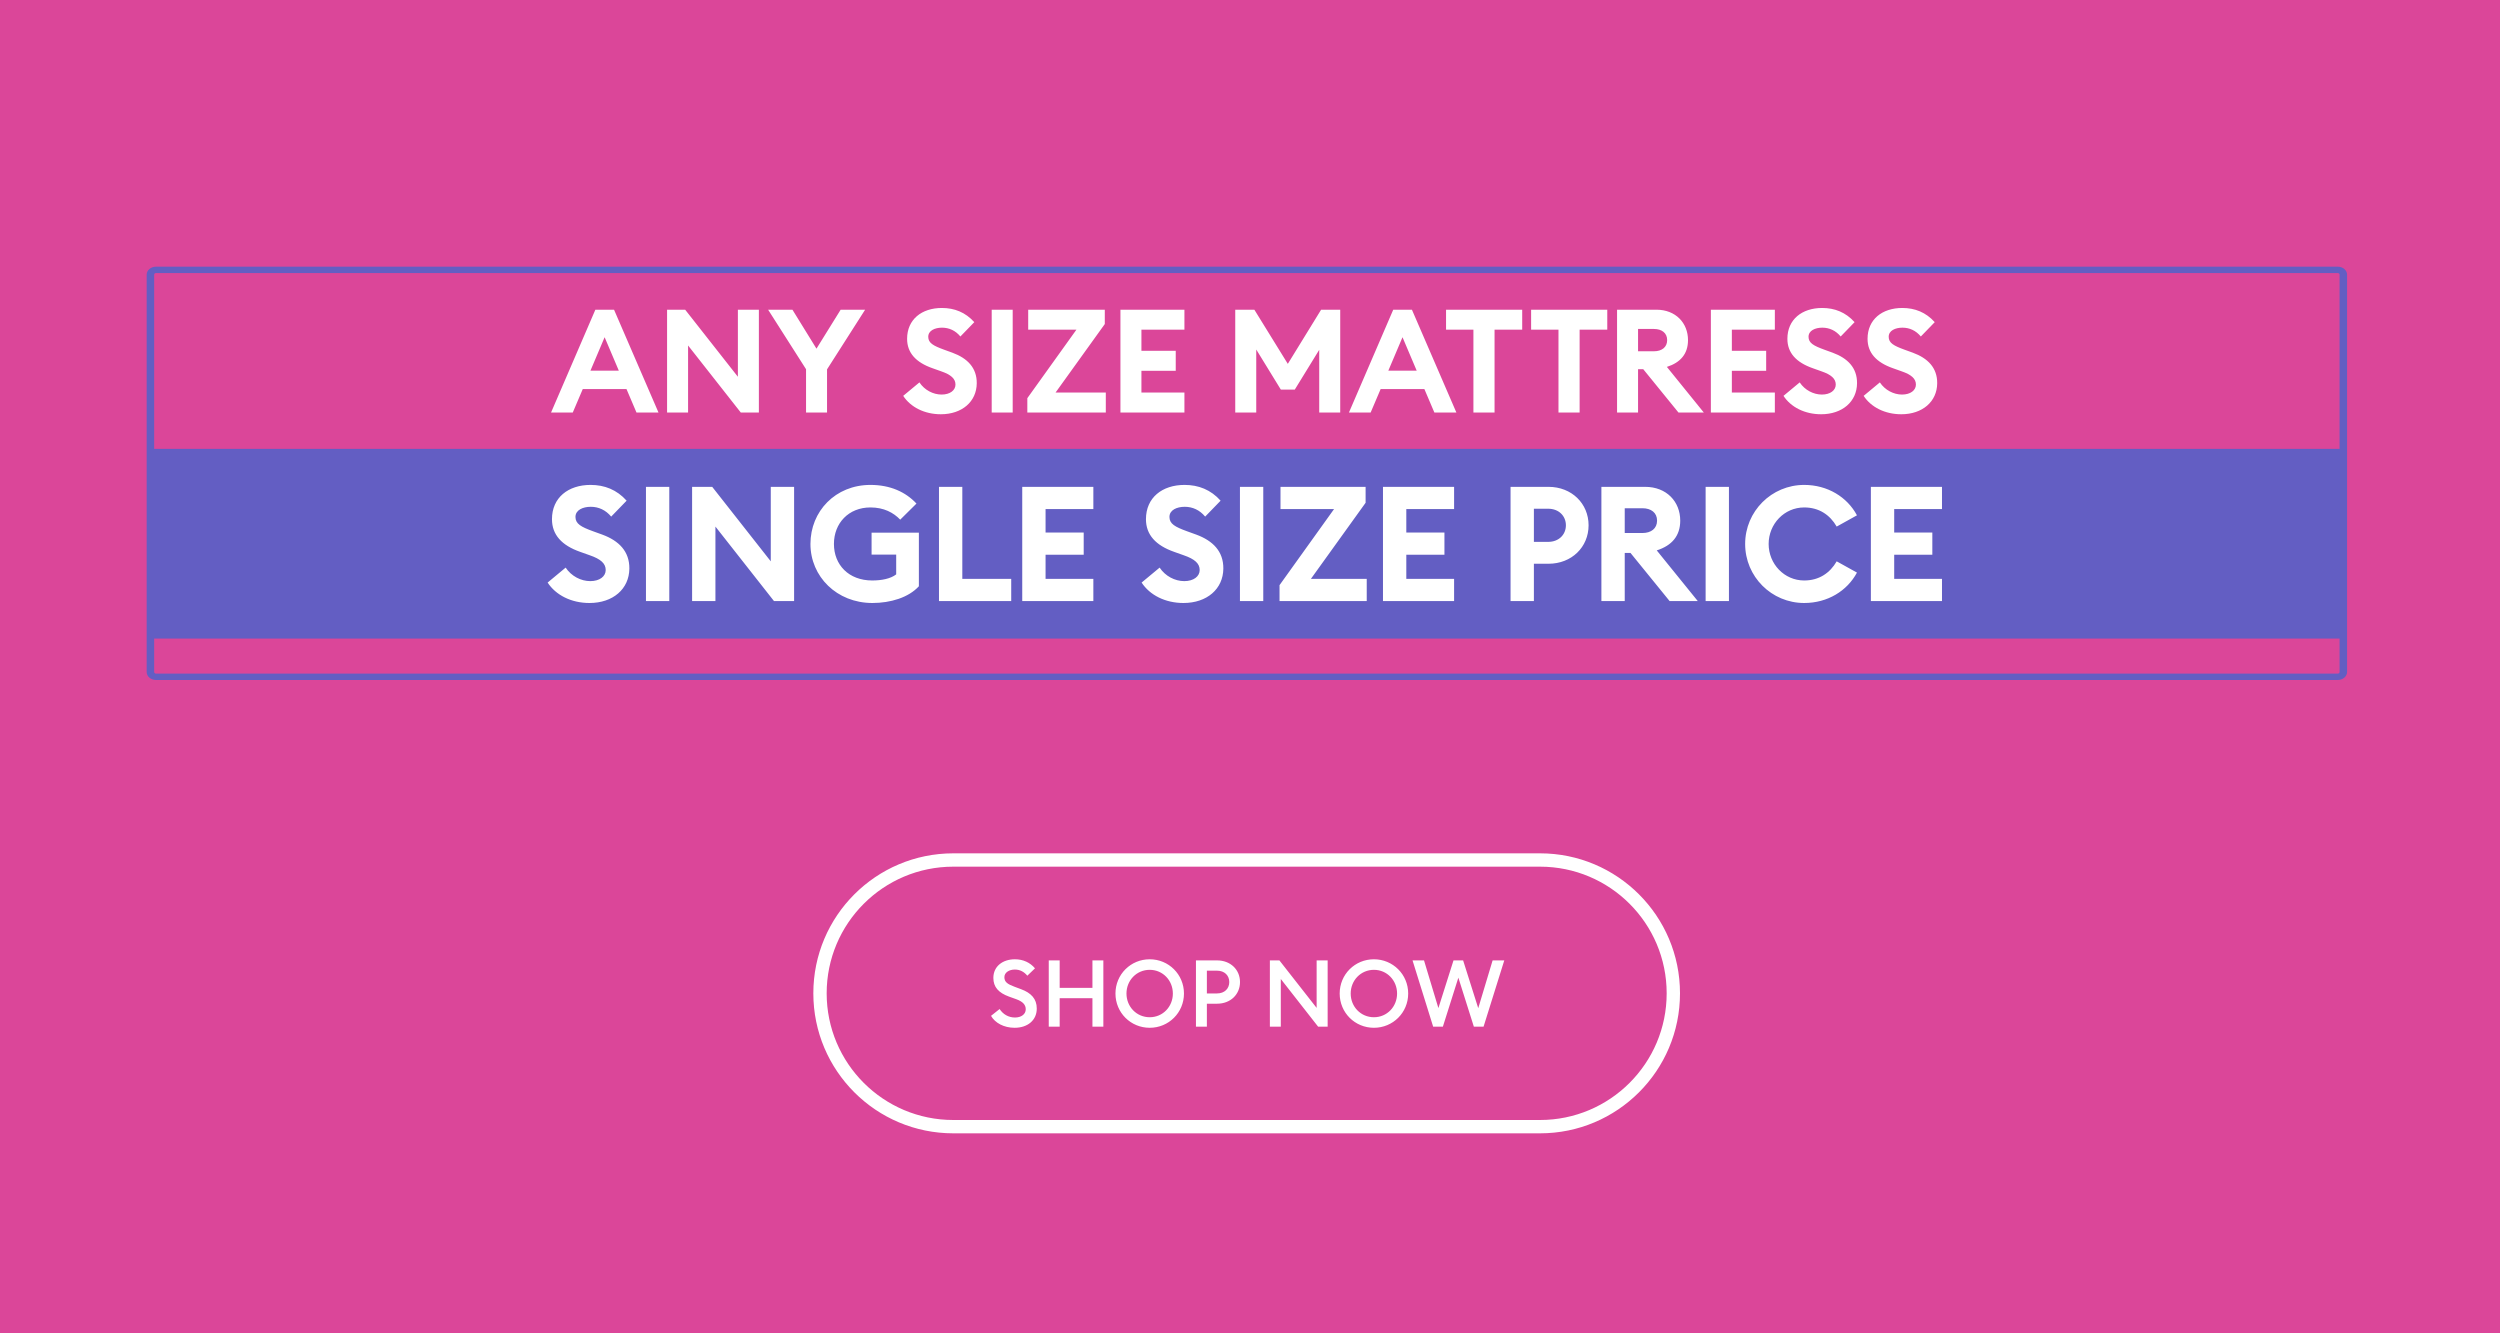 <svg width="375" height="200" viewBox="0 0 375 200" fill="none" xmlns="http://www.w3.org/2000/svg">
<rect width="375" height="200" fill="#DB4699"/>
<path fill-rule="evenodd" clip-rule="evenodd" d="M23.408 40.956C23.252 40.956 23.125 41.064 23.125 41.196V100.804C23.125 100.936 23.252 101.044 23.408 101.044H350.654C350.809 101.044 350.936 100.936 350.936 100.804V41.196C350.936 41.064 350.809 40.956 350.654 40.956H23.408ZM22 41.196C22 40.536 22.631 40 23.408 40H350.654C351.431 40 352.062 40.536 352.062 41.196V100.804C352.062 101.464 351.431 102 350.654 102H23.408C22.631 102 22 101.464 22 100.804V41.196Z" fill="#635EC3"/>
<path d="M279.546 59.379C280.654 61.073 282.739 62.138 285.193 62.138C288.364 62.138 290.558 60.248 290.58 57.49C290.601 55.166 289.168 53.732 286.931 52.907L285.671 52.451C284.064 51.864 283.304 51.452 283.304 50.518C283.304 49.584 284.303 49.15 285.367 49.15C286.431 49.15 287.387 49.584 288.125 50.474L290.21 48.324C288.886 46.847 287.235 46.196 285.345 46.196C282.326 46.196 280.133 47.912 280.133 50.822C280.133 52.929 281.458 54.362 283.934 55.231L285.215 55.687C286.735 56.208 287.387 56.816 287.387 57.685C287.387 58.554 286.562 59.184 285.302 59.184C284.042 59.184 282.739 58.51 281.979 57.359L279.546 59.379ZM267.523 59.379C268.63 61.073 270.716 62.138 273.17 62.138C276.341 62.138 278.534 60.248 278.556 57.49C278.578 55.166 277.144 53.732 274.907 52.907L273.648 52.451C272.04 51.864 271.28 51.452 271.28 50.518C271.28 49.584 272.279 49.15 273.344 49.15C274.408 49.15 275.363 49.584 276.102 50.474L278.187 48.324C276.862 46.847 275.211 46.196 273.322 46.196C270.303 46.196 268.109 47.912 268.109 50.822C268.109 52.929 269.434 54.362 271.91 55.231L273.191 55.687C274.712 56.208 275.363 56.816 275.363 57.685C275.363 58.554 274.538 59.184 273.278 59.184C272.019 59.184 270.715 58.51 269.955 57.359L267.523 59.379ZM256.629 61.877H266.228V58.88H259.778V55.622H264.925V52.625H259.778V49.454H266.228V46.456H256.629V61.877ZM245.708 52.69V49.345H248.097C249.27 49.345 250.074 49.953 250.074 51.017C250.074 52.082 249.27 52.69 248.097 52.69H245.708ZM242.559 61.877H245.708V55.383H246.49L251.768 61.877H255.569L250.03 55.035C252.072 54.384 253.201 53.081 253.201 51.017C253.201 48.455 251.355 46.456 248.467 46.456H242.559V61.877ZM233.772 61.877H236.943V49.454H241.091V46.456H229.667V49.454H233.772V61.877ZM221.012 61.877H224.183V49.454H228.331V46.456H216.907V49.454H221.012V61.877ZM208.248 55.6L210.377 50.583L212.505 55.6H208.248ZM202.341 61.877H205.598L207.097 58.358H213.656L215.155 61.877H218.456L211.788 46.456H208.986L202.341 61.877ZM185.287 61.877H188.437V52.429L192.129 58.445H194.214L197.884 52.473V61.877H201.034V46.456H198.167L193.171 54.579L188.154 46.456H185.287V61.877ZM168.065 61.877H177.664V58.88H171.214V55.622H176.361V52.625H171.214V49.454H177.664V46.456H168.065V61.877ZM154.099 61.877H165.871V58.88H158.335L165.719 48.607V46.456H154.23V49.454H161.462L154.099 59.727V61.877ZM148.755 61.877H151.904V46.456H148.755V61.877ZM135.48 59.379C136.588 61.073 138.673 62.138 141.127 62.138C144.298 62.138 146.492 60.248 146.513 57.49C146.535 55.166 145.102 53.732 142.864 52.907L141.605 52.451C139.998 51.864 139.237 51.452 139.237 50.518C139.237 49.584 140.236 49.15 141.301 49.15C142.365 49.15 143.321 49.584 144.059 50.474L146.144 48.324C144.819 46.847 143.169 46.196 141.279 46.196C138.26 46.196 136.066 47.912 136.066 50.822C136.066 52.929 137.391 54.362 139.867 55.231L141.149 55.687C142.669 56.208 143.321 56.816 143.321 57.685C143.321 58.554 142.495 59.184 141.236 59.184C139.976 59.184 138.673 58.51 137.913 57.359L135.48 59.379ZM120.907 61.877H124.056V55.405L129.768 46.456H126.098L122.471 52.299L118.866 46.456H115.217L120.907 55.383V61.877ZM113.831 61.877V46.456H110.682V56.512L102.776 46.456H100.061V61.877H103.211V51.821L111.116 61.877H113.831ZM88.566 55.6L90.694 50.583L92.823 55.6H88.566ZM82.658 61.877H85.916L87.415 58.358H93.974L95.472 61.877H98.774L92.106 46.456H89.304L82.658 61.877Z" fill="white"/>
<path d="M351.351 67.332H22.727V95.785H351.351V67.332Z" fill="#635EC3"/>
<path d="M280.631 90.161H291.298V86.83H284.13V83.21H289.85V79.88H284.13V76.357H291.298V73.027H280.631V90.161ZM261.772 81.594C261.772 86.493 265.73 90.45 270.629 90.45C274.128 90.45 277.072 88.64 278.544 85.889L275.504 84.2C274.49 85.962 272.849 87.072 270.629 87.072C267.637 87.072 265.296 84.586 265.296 81.594C265.296 78.601 267.637 76.116 270.629 76.116C272.849 76.116 274.49 77.226 275.504 78.987L278.544 77.298C277.072 74.547 274.128 72.737 270.629 72.737C265.73 72.737 261.772 76.695 261.772 81.594ZM255.843 90.161H259.342V73.027H255.843V90.161ZM243.71 79.953V76.236H246.364C247.667 76.236 248.56 76.912 248.56 78.094C248.56 79.277 247.667 79.953 246.364 79.953H243.71ZM240.21 90.161H243.71V82.945H244.578L250.442 90.161H254.666L248.512 82.559C250.78 81.835 252.035 80.387 252.035 78.094C252.035 75.247 249.984 73.027 246.774 73.027H240.21V90.161ZM232.23 81.28H230.083V76.309H232.23C233.823 76.309 234.885 77.395 234.885 78.794C234.885 80.194 233.823 81.28 232.23 81.28ZM232.279 73.027H226.583V90.161H230.083V84.562H232.279C235.754 84.562 238.288 82.052 238.288 78.794C238.288 75.537 235.754 73.027 232.279 73.027ZM207.447 90.161H218.114V86.83H210.946V83.21H216.666V79.88H210.946V76.357H218.114V73.027H207.447V90.161ZM191.93 90.161H205.01V86.83H196.636L204.841 75.416V73.027H192.075V76.357H200.111L191.93 87.772V90.161ZM185.991 90.161H189.49V73.027H185.991V90.161ZM171.242 87.385C172.473 89.268 174.789 90.45 177.516 90.45C181.039 90.45 183.477 88.351 183.501 85.286C183.525 82.704 181.932 81.111 179.447 80.194L178.047 79.687C176.261 79.036 175.417 78.577 175.417 77.54C175.417 76.502 176.527 76.019 177.709 76.019C178.892 76.019 179.953 76.502 180.774 77.491L183.091 75.102C181.619 73.461 179.785 72.737 177.685 72.737C174.331 72.737 171.893 74.644 171.893 77.877C171.893 80.218 173.365 81.811 176.116 82.776L177.54 83.283C179.23 83.862 179.953 84.538 179.953 85.503C179.953 86.468 179.036 87.168 177.637 87.168C176.237 87.168 174.789 86.42 173.945 85.141L171.242 87.385ZM153.336 90.161H164.003V86.83H156.835V83.21H162.555V79.88H156.835V76.357H164.003V73.027H153.336V90.161ZM140.848 90.161H151.683V86.83H144.347V73.027H140.848V90.161ZM137.832 87.94V79.904H130.737V83.186H134.429V86.155C133.609 86.806 132.233 87.072 130.834 87.072C127.286 87.072 125.09 84.707 125.09 81.594C125.09 78.481 127.286 76.116 130.568 76.116C132.571 76.116 134.019 76.888 135.032 77.95L137.47 75.537C135.853 73.799 133.536 72.737 130.568 72.737C125.307 72.737 121.567 76.695 121.567 81.594C121.567 86.493 125.524 90.45 130.858 90.45C133.585 90.45 136.287 89.63 137.832 87.94ZM119.115 90.161V73.027H115.616V84.2L106.832 73.027H103.815V90.161H107.314V78.987L116.098 90.161H119.115ZM96.894 90.161H100.393V73.027H96.894V90.161ZM82.144 87.385C83.375 89.268 85.692 90.45 88.419 90.45C91.942 90.45 94.379 88.351 94.404 85.286C94.428 82.704 92.835 81.111 90.35 80.194L88.95 79.687C87.164 79.036 86.319 78.577 86.319 77.54C86.319 76.502 87.43 76.019 88.612 76.019C89.794 76.019 90.856 76.502 91.677 77.491L93.993 75.102C92.521 73.461 90.687 72.737 88.588 72.737C85.233 72.737 82.796 74.644 82.796 77.877C82.796 80.218 84.268 81.811 87.019 82.776L88.443 83.283C90.132 83.862 90.856 84.538 90.856 85.503C90.856 86.468 89.939 87.168 88.54 87.168C87.14 87.168 85.692 86.42 84.847 85.141L82.144 87.385Z" fill="white"/>
<path d="M148.654 152.376L149.942 151.354C150.46 152.152 151.286 152.628 152.252 152.628C153.176 152.628 153.862 152.138 153.862 151.396C153.862 150.696 153.4 150.234 152.448 149.884L151.356 149.492C149.774 148.918 149.004 148.05 149.004 146.692C149.004 144.956 150.39 143.892 152.238 143.892C153.47 143.892 154.52 144.382 155.248 145.25L154.1 146.356C153.61 145.768 152.994 145.432 152.224 145.432C151.384 145.432 150.656 145.866 150.656 146.58C150.656 147.308 151.146 147.63 152.168 148.008L153.176 148.386C154.646 148.932 155.528 149.814 155.514 151.298C155.514 153.034 154.142 154.168 152.196 154.168C150.586 154.168 149.256 153.44 148.654 152.376ZM157.313 154V144.06H158.951V148.176H163.865V144.06H165.503V154H163.865V149.73H158.951V154H157.313ZM177.595 149.03C177.595 151.9 175.299 154.168 172.457 154.168C169.601 154.168 167.319 151.9 167.319 149.03C167.319 146.16 169.601 143.892 172.457 143.892C175.299 143.892 177.595 146.16 177.595 149.03ZM168.971 149.03C168.971 151.004 170.483 152.586 172.457 152.586C174.417 152.586 175.929 151.004 175.929 149.03C175.929 147.056 174.417 145.474 172.457 145.474C170.483 145.474 168.971 147.056 168.971 149.03ZM182.557 144.06C184.601 144.06 186.001 145.474 186.001 147.308C186.001 149.142 184.601 150.556 182.557 150.556H181.031V154H179.393V144.06H182.557ZM182.543 149.016C183.705 149.016 184.391 148.274 184.391 147.308C184.391 146.342 183.705 145.6 182.543 145.6H181.031V149.016H182.543ZM199.147 154H197.719L192.119 146.846V154H190.481V144.06H191.909L197.495 151.186V144.06H199.147V154ZM211.228 149.03C211.228 151.9 208.932 154.168 206.09 154.168C203.234 154.168 200.952 151.9 200.952 149.03C200.952 146.16 203.234 143.892 206.09 143.892C208.932 143.892 211.228 146.16 211.228 149.03ZM202.604 149.03C202.604 151.004 204.116 152.586 206.09 152.586C208.05 152.586 209.562 151.004 209.562 149.03C209.562 147.056 208.05 145.474 206.09 145.474C204.116 145.474 202.604 147.056 202.604 149.03ZM214.974 154L211.88 144.06H213.602L215.758 151.214L218.026 144.06H219.468L221.736 151.228L223.892 144.06H225.642L222.534 154H221.078L218.754 146.65L216.43 154H214.974Z" fill="white"/>
<path fill-rule="evenodd" clip-rule="evenodd" d="M231 130H143C132.507 130 124 138.507 124 149C124 159.493 132.507 168 143 168H231C241.493 168 250 159.493 250 149C250 138.507 241.493 130 231 130ZM143 128C131.402 128 122 137.402 122 149C122 160.598 131.402 170 143 170H231C242.598 170 252 160.598 252 149C252 137.402 242.598 128 231 128H143Z" fill="white"/>
</svg>
